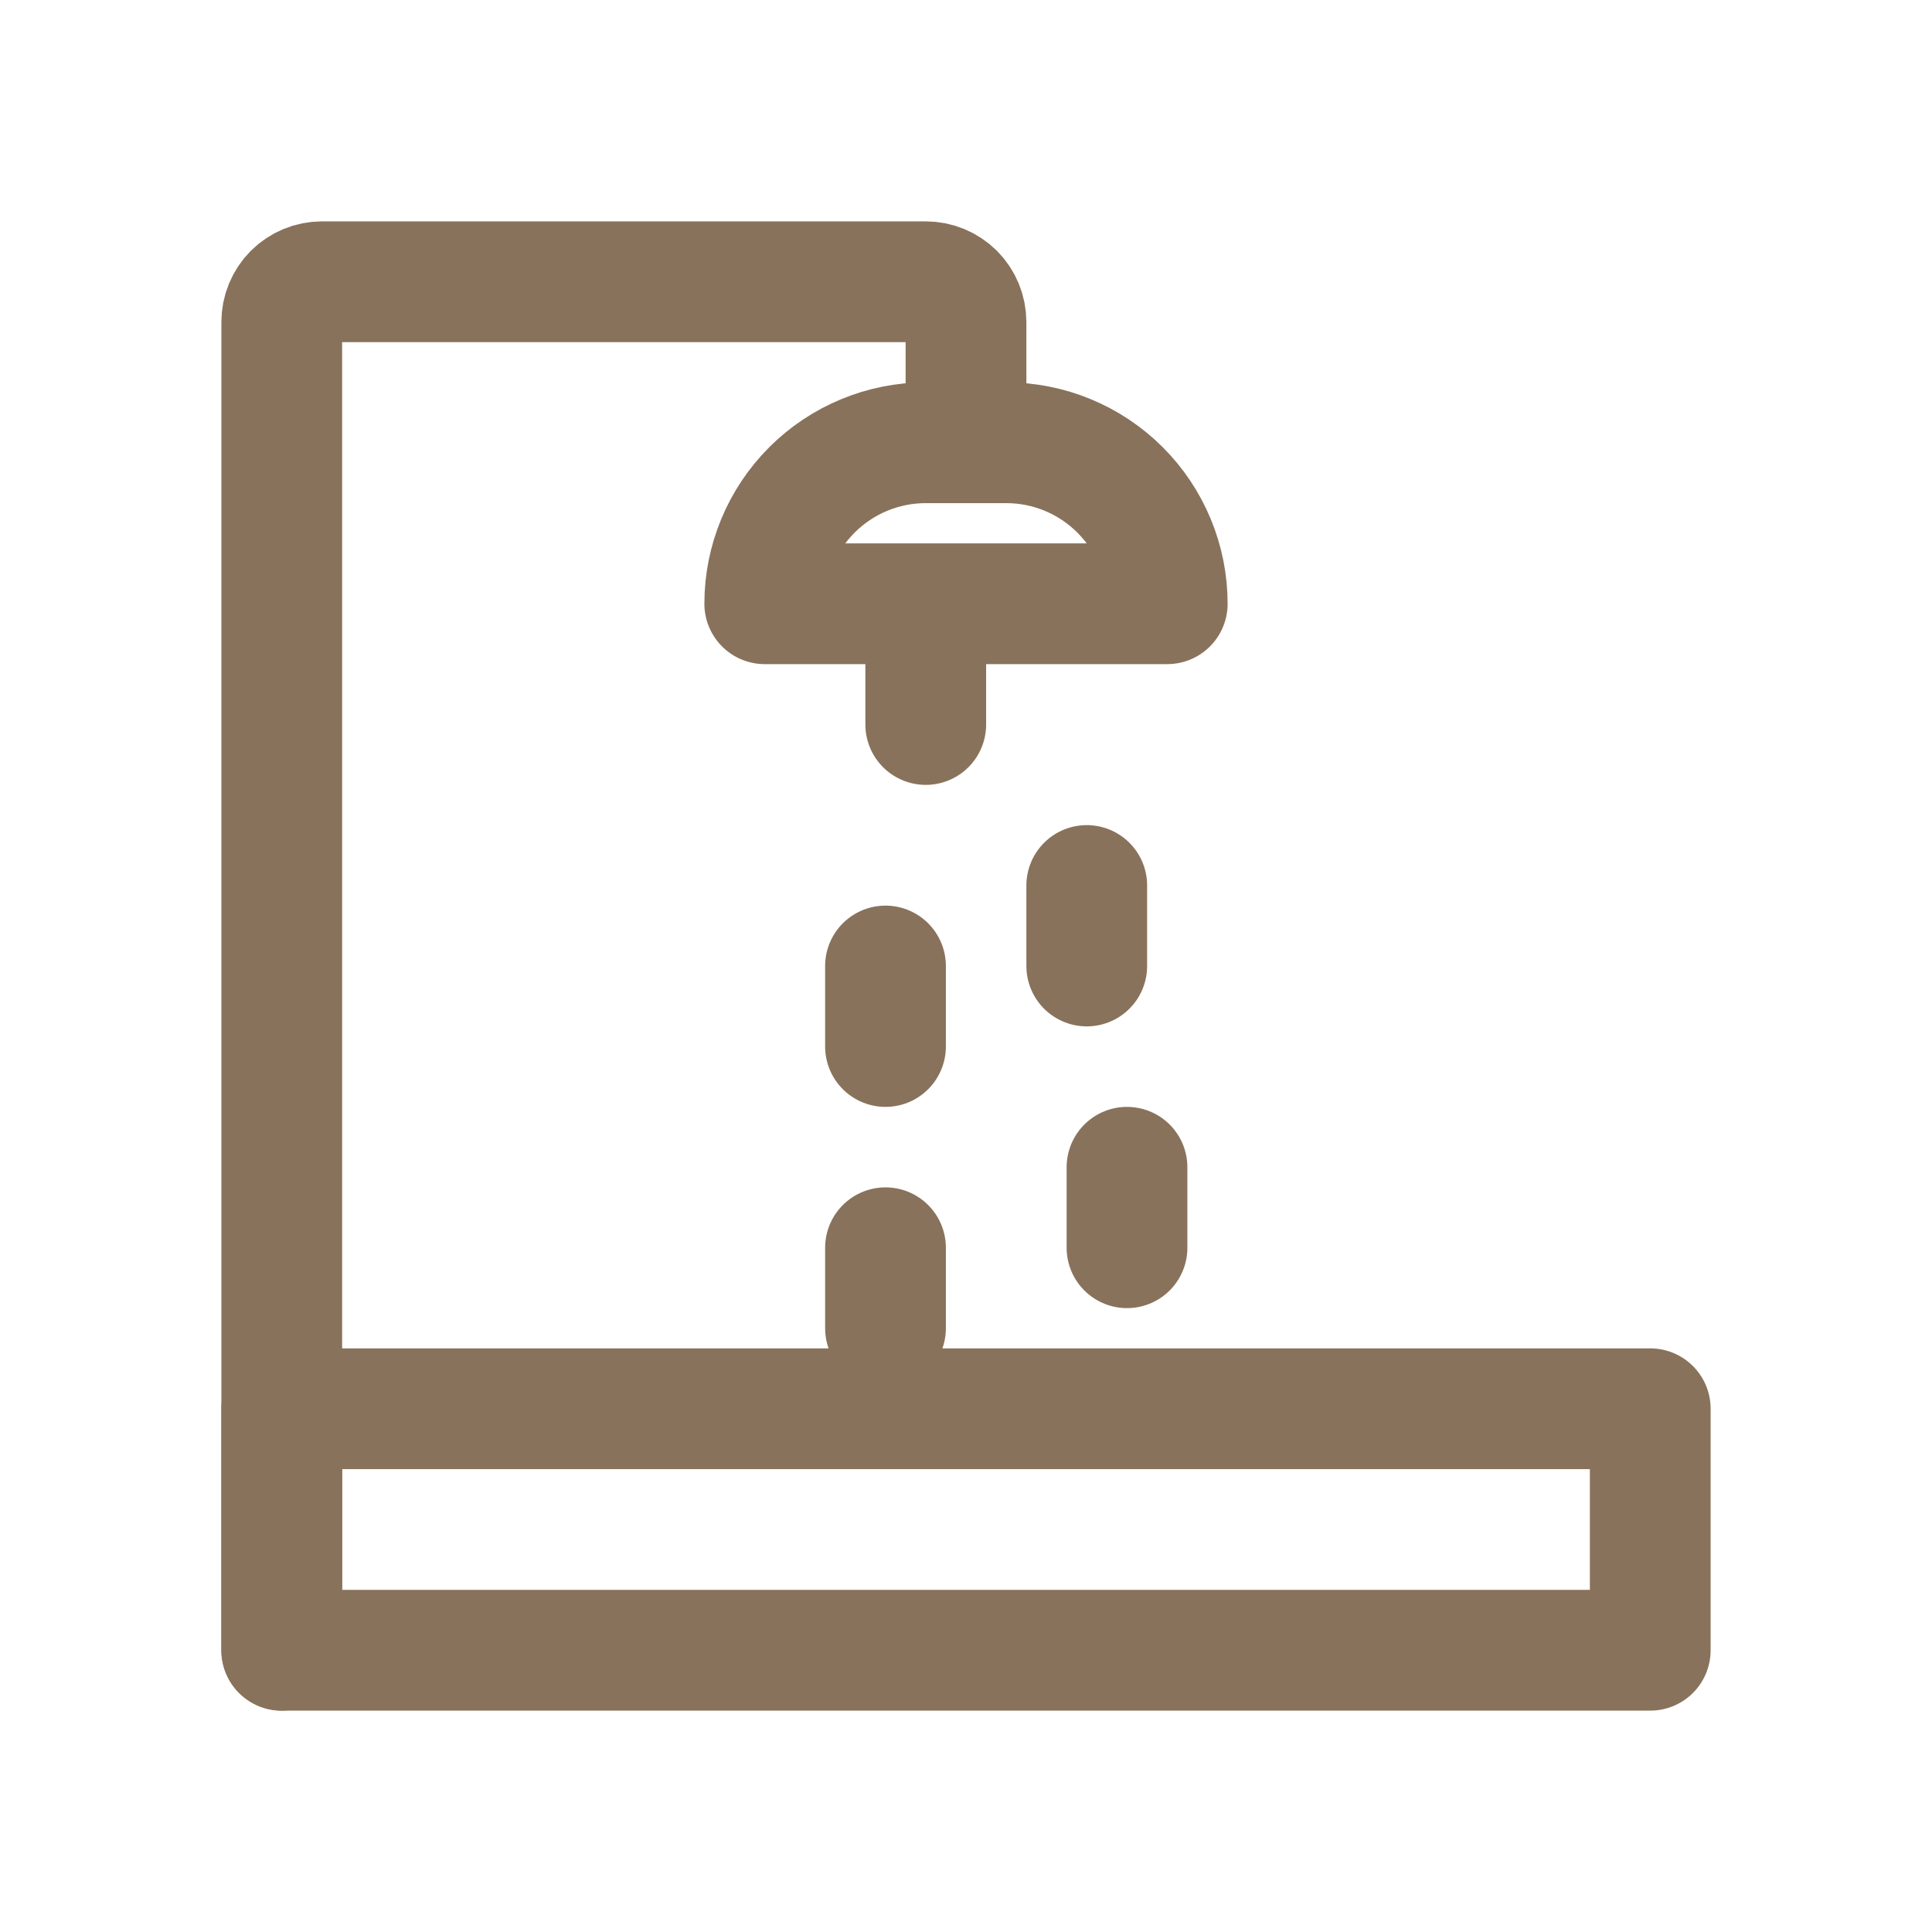 <svg width="24" height="24" viewBox="0 0 24 24" fill="none" xmlns="http://www.w3.org/2000/svg">
<path d="M11.5 8V9M11 15.5V16.5M14 14.5V15.5M11 12V13M13.5 11V12M3.5 17.5H20.5V20.5H3.5V17.5ZM9.5 7.5C9.5 6.97 9.711 6.461 10.086 6.086C10.461 5.711 10.97 5.5 11.5 5.5H12.5C13.03 5.5 13.539 5.711 13.914 6.086C14.289 6.461 14.5 6.97 14.5 7.5H9.5Z" stroke="#89725B" stroke-width="1.5" stroke-linecap="round" stroke-linejoin="round"/>
<path d="M3.5 20.5V4C3.5 3.867 3.553 3.74 3.646 3.646C3.74 3.553 3.867 3.5 4 3.5H11.5C11.633 3.5 11.76 3.553 11.854 3.646C11.947 3.74 12 3.867 12 4V5.5" stroke="#89725B" stroke-width="1.5" stroke-linecap="round" stroke-linejoin="round"/>
</svg>
